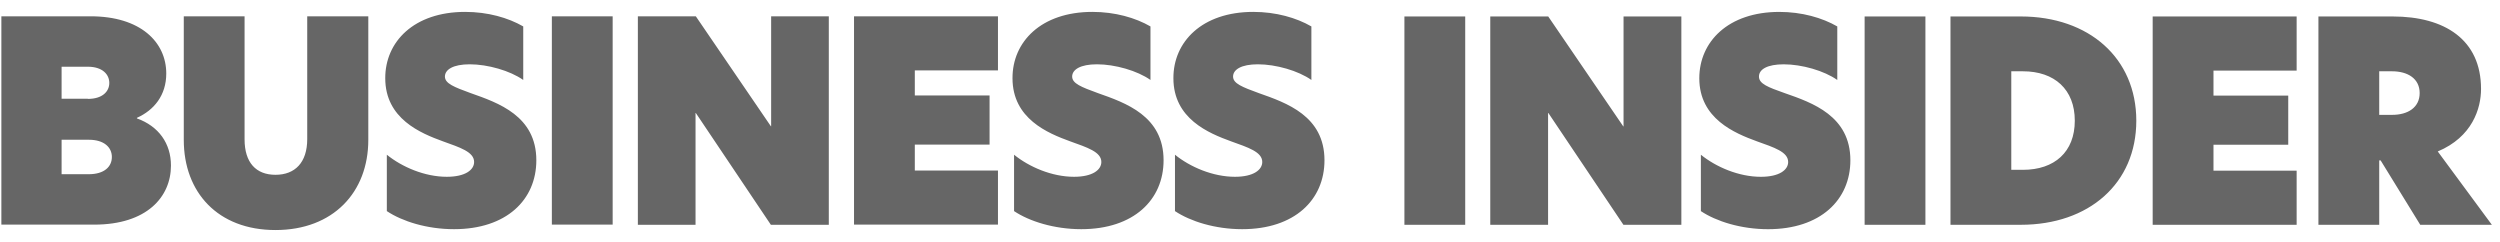 <svg width="186" height="18" viewBox="0 0 186 18" fill="none" xmlns="http://www.w3.org/2000/svg">
<path d="M0.102 1.213H6.744C10.441 1.213 12.37 3.12 12.37 5.472C12.37 7.093 11.459 8.195 10.187 8.767V8.809C11.808 9.392 12.719 10.674 12.719 12.316C12.719 14.657 10.918 16.712 7.009 16.712H0.102V1.213ZM6.532 7.358C7.634 7.358 8.132 6.796 8.132 6.171C8.132 5.546 7.634 4.964 6.532 4.964H4.583V7.347H6.532V7.358ZM6.596 12.962C7.761 12.962 8.323 12.401 8.323 11.68C8.323 10.96 7.74 10.398 6.617 10.398H4.583V12.962H6.596ZM13.673 10.409V1.213H18.196V10.367C18.196 12.094 19.044 13.005 20.495 13.005C21.947 13.005 22.858 12.094 22.858 10.345V1.213H27.402V10.409C27.402 14.308 24.786 17.115 20.495 17.115C16.205 17.115 13.673 14.308 13.673 10.409ZM38.929 1.966V5.949C37.954 5.26 36.291 4.784 34.945 4.784C33.717 4.784 33.102 5.176 33.102 5.695C33.102 6.214 33.791 6.479 35.009 6.924C37.085 7.655 39.903 8.629 39.903 11.924C39.903 14.869 37.679 17.051 33.78 17.051C31.767 17.051 29.924 16.469 28.78 15.706V11.511C29.903 12.422 31.598 13.153 33.24 13.153C34.628 13.153 35.274 12.634 35.274 12.051C35.274 11.299 34.215 10.97 32.954 10.515C31.291 9.911 28.663 8.831 28.663 5.822C28.653 3.11 30.793 0.885 34.606 0.885C36.291 0.885 37.806 1.319 38.929 1.966ZM41.058 1.213H45.582V16.712H41.058V1.213ZM61.663 16.723H57.352L51.769 8.407H51.748V16.723H47.457V1.213H51.769L57.352 9.392H57.373V1.213H61.663V16.723ZM63.539 1.213H74.249V5.239H68.062V7.104H73.624V10.759H68.062V12.687H74.249V16.712H63.539V1.213ZM85.595 1.966V5.949C84.621 5.26 82.957 4.784 81.612 4.784C80.383 4.784 79.769 5.176 79.769 5.695C79.769 6.214 80.457 6.479 81.676 6.924C83.752 7.655 86.57 8.629 86.57 11.924C86.57 14.869 84.345 17.051 80.447 17.051C78.434 17.051 76.59 16.469 75.446 15.706V11.511C76.569 12.422 78.264 13.153 79.906 13.153C81.294 13.153 81.94 12.634 81.94 12.051C81.94 11.299 80.881 10.97 79.62 10.515C77.957 9.911 75.33 8.831 75.33 5.822C75.319 3.11 77.459 0.885 81.273 0.885C82.957 0.885 84.472 1.319 85.595 1.966ZM97.567 1.966V5.949C96.592 5.26 94.929 4.784 93.583 4.784C92.354 4.784 91.74 5.176 91.74 5.695C91.74 6.214 92.428 6.479 93.647 6.924C95.723 7.655 98.541 8.629 98.541 11.924C98.541 14.869 96.317 17.051 92.418 17.051C90.405 17.051 88.562 16.469 87.418 15.706V11.511C88.54 12.422 90.236 13.153 91.878 13.153C93.265 13.153 93.912 12.634 93.912 12.051C93.912 11.299 92.852 10.97 91.591 10.515C89.928 9.911 87.301 8.831 87.301 5.822C87.29 3.11 89.43 0.885 93.244 0.885C94.929 0.885 96.444 1.319 97.567 1.966ZM104.488 16.724H109.012V1.225H104.488V16.724ZM125.093 1.225H120.792V9.403H120.771L115.188 1.225H110.876V16.724H115.177V8.408H115.199L120.782 16.724H125.093V1.225ZM132.382 0.886C128.568 0.886 126.428 3.111 126.428 5.823C126.428 8.831 129.066 9.912 130.719 10.516C131.99 10.971 133.039 11.3 133.039 12.052C133.039 12.635 132.393 13.154 131.005 13.154C129.363 13.154 127.668 12.423 126.545 11.512V15.707C127.689 16.47 129.532 17.052 131.545 17.052C135.444 17.052 137.668 14.87 137.668 11.925C137.668 8.63 134.85 7.645 132.774 6.925C131.545 6.49 130.867 6.236 130.867 5.696C130.867 5.155 131.492 4.785 132.71 4.785C134.056 4.785 135.719 5.261 136.694 5.95V1.967C135.571 1.32 134.056 0.886 132.382 0.886ZM138.728 16.724H143.251V1.225H138.728V16.724ZM149.64 12.635H150.508C152.85 12.635 154.365 11.31 154.365 8.98C154.365 6.649 152.85 5.304 150.508 5.304H149.64V12.635ZM158.941 8.98C158.941 13.652 155.413 16.724 150.349 16.724H145.116V1.225H150.349C155.413 1.225 158.941 4.318 158.941 8.98ZM160.159 16.724H170.87V12.698H164.683V10.77H170.245V7.115H164.683V5.251H170.87V1.225H160.159V16.724ZM177.989 8.545C179.133 8.545 180.023 8.005 180.023 6.925C180.023 5.844 179.133 5.304 177.968 5.304H177.014V8.545H177.989ZM185.394 16.724H180.066L177.12 11.935H177.014V16.724H172.491V1.225H178.01C181.888 1.225 184.589 2.952 184.589 6.617C184.589 8.069 183.943 10.188 181.369 11.268L185.394 16.724Z" fill="#666666"/>
</svg>
